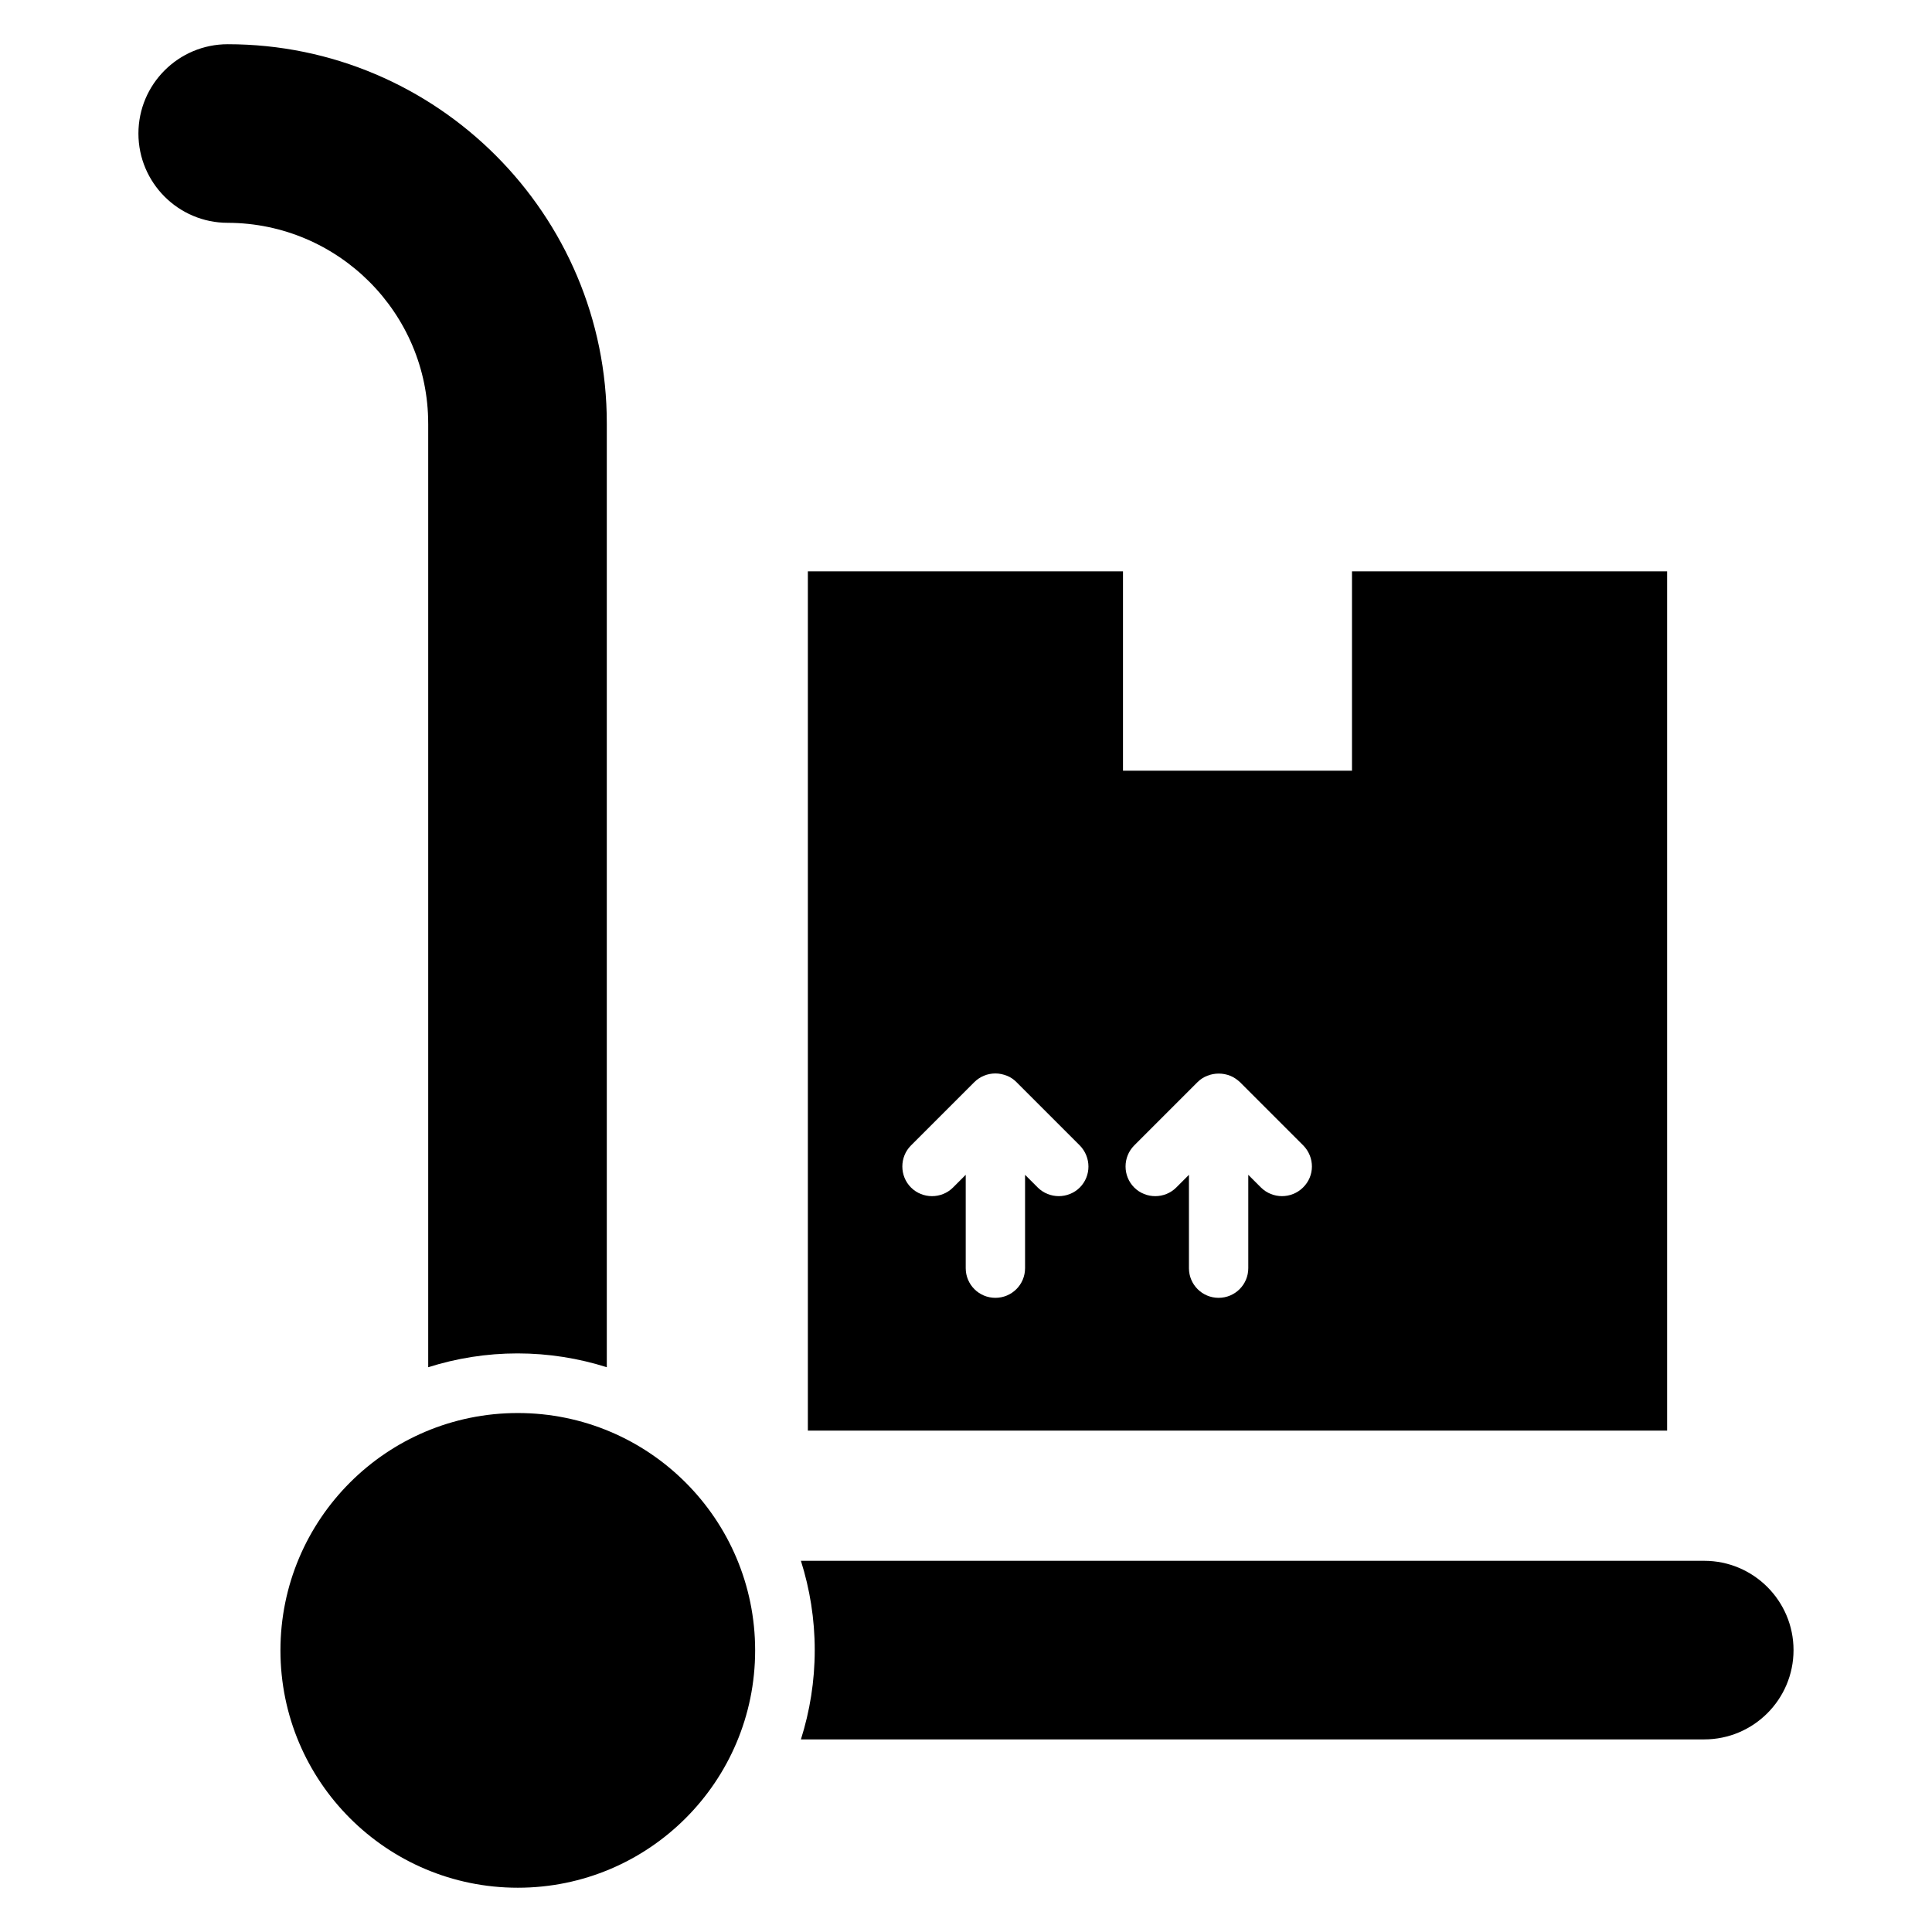 <?xml version="1.0" encoding="UTF-8"?>
<!-- Uploaded to: ICON Repo, www.svgrepo.com, Generator: ICON Repo Mixer Tools -->
<svg fill="#000000" width="800px" height="800px" version="1.1" viewBox="144 144 512 512" xmlns="http://www.w3.org/2000/svg">
 <g>
  <path d="m344.12 581.37c0 34.738-28.16 62.898-62.898 62.898-34.738 0-62.902-28.16-62.902-62.898 0-34.738 28.164-62.902 62.902-62.902 34.738 0 62.898 28.164 62.898 62.902"/>
  <path d="m585.8 295.42h-83.508v52.824h-60.688v-52.824h-83.512v227.71h227.71zm-155.64 163.28c-1.527 1.527-3.586 2.289-5.574 2.289-1.984 0-4.047-0.762-5.574-2.289l-3.359-3.359v24.734c0 4.352-3.512 7.863-7.863 7.863s-7.863-3.512-7.863-7.863v-24.734l-3.359 3.359c-3.055 3.055-8.09 3.055-11.145 0-3.055-3.055-3.055-8.09 0-11.145l16.793-16.793c0.688-0.688 1.602-1.297 2.519-1.68 0.918-0.383 1.984-0.609 3.055-0.609s2.062 0.23 3.055 0.609c0.992 0.383 1.832 0.992 2.519 1.68l16.793 16.793c3.055 3.129 3.055 8.094 0.004 11.145zm59.156 0c-1.527 1.527-3.586 2.289-5.574 2.289-1.984 0-4.047-0.762-5.574-2.289l-3.359-3.359v24.734c0 4.352-3.512 7.863-7.863 7.863s-7.863-3.512-7.863-7.863v-24.734l-3.359 3.359c-3.055 3.055-8.09 3.055-11.145 0-3.055-3.055-3.055-8.09 0-11.145l16.793-16.793c0.762-0.762 1.602-1.297 2.594-1.68 1.91-0.762 4.121-0.762 6.031 0 0.992 0.383 1.832 0.992 2.594 1.68l16.793 16.793c3.066 3.129 3.066 8.094-0.066 11.145z"/>
  <path d="m257.48 256.26v250.07c7.481-2.367 15.418-3.664 23.664-3.664 8.246 0 16.184 1.297 23.664 3.664v-250.07c0.078-55.422-45.035-100.54-100.46-100.54-13.055 0-23.664 10.609-23.664 23.664s10.609 23.664 23.664 23.664c29.312 0.078 53.129 23.895 53.129 53.207z"/>
  <path d="m595.64 557.63h-239.39c2.367 7.481 3.664 15.418 3.664 23.664 0 8.246-1.297 16.184-3.664 23.664h239.39c13.055 0 23.664-10.609 23.664-23.664 0-13.051-10.609-23.664-23.664-23.664z"/>
 </g>
</svg>